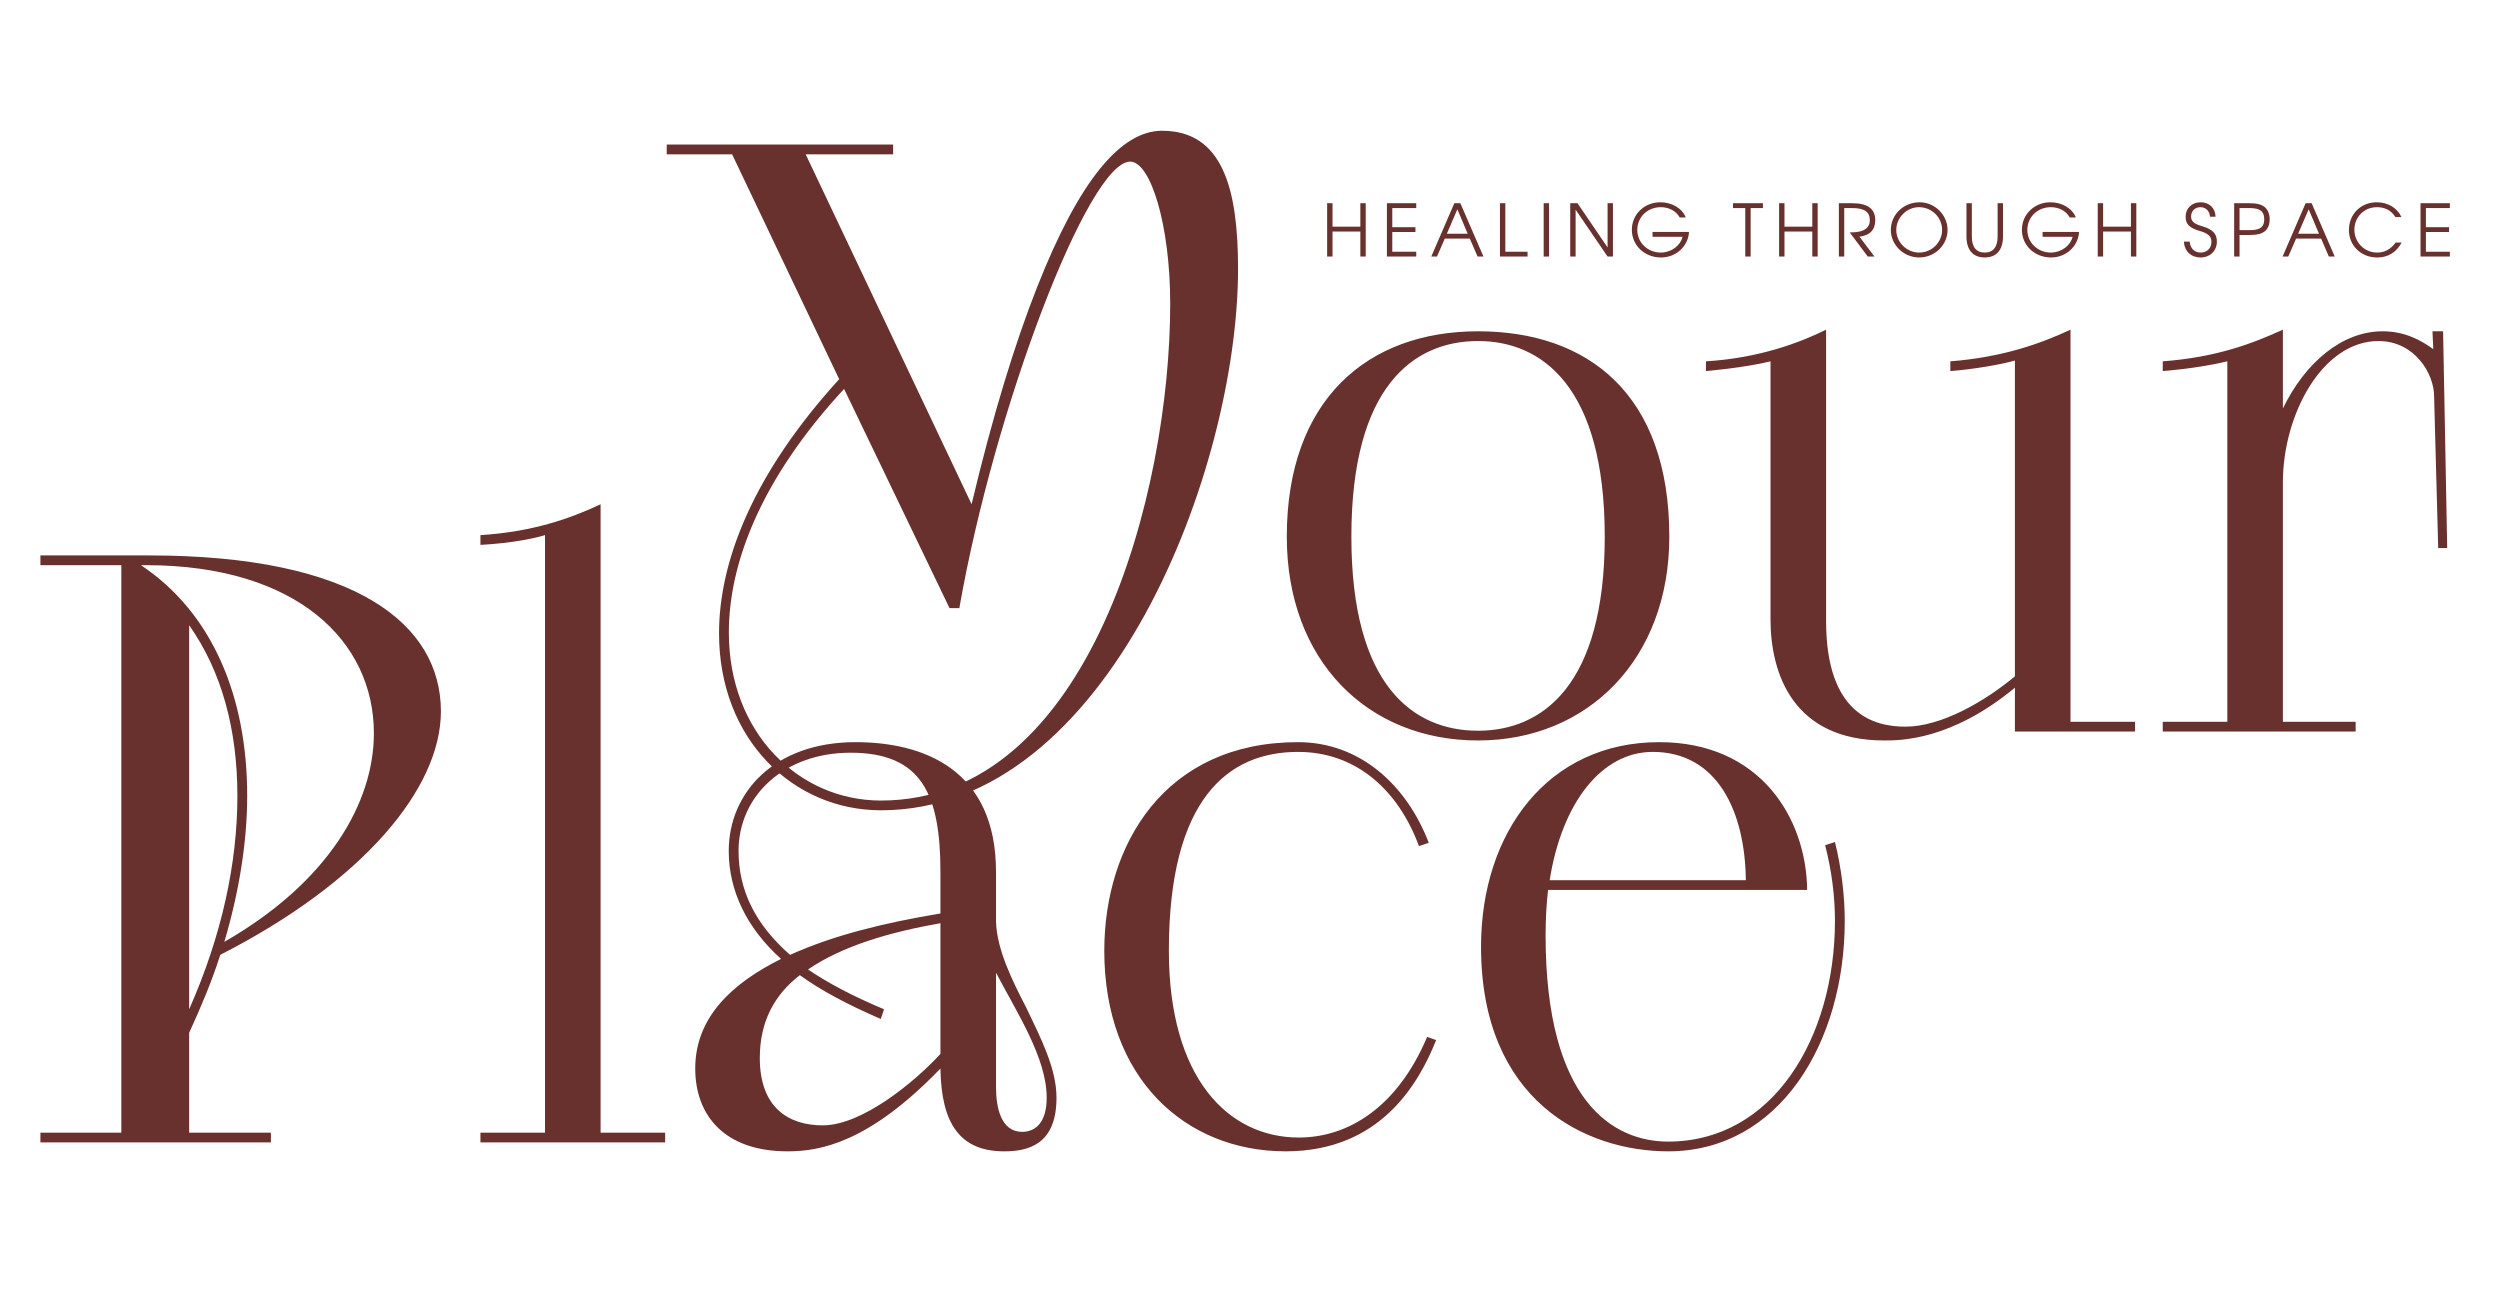 <?xml version="1.0" encoding="UTF-8"?> <svg xmlns="http://www.w3.org/2000/svg" width="1228" height="634" viewBox="0 0 1228 634" fill="none"><g clip-path="url(#clip0_228_2)"><mask id="mask0_228_2" style="mask-type:luminance" maskUnits="userSpaceOnUse" x="0" y="0" width="1228" height="634"><path d="M1228 0H0V634H1228V0Z" fill="white"></path></mask><g mask="url(#mask0_228_2)"><path d="M412.209 186.258L359.615 75.794H327.496V71.009H438.707V75.794H395.749L477.249 247.672C487.687 203.805 498.528 168.712 509.368 141.195C530.245 88.157 550.721 64.229 570.795 64.229C600.504 64.229 608.132 92.543 608.132 132.024C608.132 230.125 544.698 398.015 432.685 398.015C389.727 398.015 353.191 363.32 353.191 311.079C353.191 275.587 370.054 232.518 412.209 186.258ZM466.409 298.716L414.618 191.044C373.667 235.31 358.009 276.783 358.009 310.681C358.009 360.13 392.536 393.23 432.685 393.23C535.464 393.23 574.809 241.69 574.809 149.171C574.809 110.489 565.173 79.383 555.137 79.383C534.661 79.383 488.491 200.216 471.227 298.716H466.409ZM726.02 363.719C671.82 363.719 632.074 324.638 632.074 263.623C632.074 196.228 671.82 162.73 726.02 162.73C779.818 162.73 819.967 193.437 819.967 263.623C819.967 323.84 779.818 363.719 726.02 363.719ZM726.02 358.934C757.336 358.934 788.25 337.001 788.25 263.623C788.25 189.848 757.336 167.516 726.02 167.516C694.303 167.516 663.791 189.848 663.791 263.623C663.791 337.001 694.303 358.934 726.02 358.934ZM869.681 304.299V177.486C856.834 180.675 837.964 182.27 837.964 182.27V177.486C864.061 175.89 884.135 168.313 896.982 161.933V305.097C896.982 350.957 920.67 356.94 935.926 356.94C953.591 356.94 974.869 344.577 989.724 332.215V177.086C982.899 179.08 968.847 181.473 958.007 182.27V177.486C983.702 175.491 1002.57 168.712 1017.03 161.933V354.547H1048.75V359.332H989.724V337.798C958.409 363.719 933.517 363.719 925.487 363.719C880.923 363.719 869.681 331.018 869.681 304.299ZM1062.34 359.332V354.547H1094.06V177.486C1079.2 181.074 1062.34 182.27 1062.34 182.27V177.486C1088.84 175.491 1106.51 168.712 1121.36 161.933V200.615C1132.2 178.283 1150.27 162.73 1170.34 162.73C1181.18 162.73 1189.21 167.117 1195.23 171.503L1194.83 162.73H1200.05L1202.06 269.206H1197.64L1195.63 194.633C1195.63 183.467 1186 167.516 1168.33 167.516C1140.63 167.516 1121.36 203.805 1121.36 236.904V354.547H1157.09V359.332H1062.34Z" fill="#68312D"></path><path d="M651.896 126.012V99.822H654.537V111.34H668.202V99.822H670.843V126.012H668.202V113.714H654.537V126.012H651.896ZM681.248 126.012V99.822H695.662V102.196H683.888V111.588H695.27V113.962H683.888V123.638H695.662V126.012H681.248ZM703.053 126.012L714.364 99.822H717.325L728.672 126.012H725.782L721.964 117.188H709.69L705.836 126.012H703.053ZM710.689 114.813H720.929L715.863 102.799L710.689 114.813ZM736.779 126.012V99.822H739.419V123.638H750.338V126.012H736.779ZM758.256 126.012V99.822H760.896V126.012H758.256ZM771.3 126.012V99.822H774.868L789.64 121.547V99.822H792.28V126.012H789.64L773.94 102.976V126.012H771.3ZM811.735 116.302V113.927H829.646C829.218 121.015 823.259 126.473 815.909 126.473C807.81 126.473 801.566 120.555 801.566 112.864C801.566 105.279 807.703 99.361 815.552 99.361C821.297 99.361 826.292 102.338 828.041 106.803H825.079C823.259 103.614 819.834 101.771 815.767 101.771C809.237 101.771 804.242 106.626 804.242 112.935C804.242 119.172 809.344 124.063 815.802 124.063C820.833 124.063 825.4 120.732 826.471 116.302H811.735ZM857.278 126.012V102.196H851.248V99.822H865.948V102.196H859.918V126.012H857.278ZM873.897 126.012V99.822H876.537V111.34H890.203V99.822H892.843V126.012H890.203V113.714H876.537V126.012H873.897ZM903.248 126.012V99.822H909.777C917.449 99.822 921.124 102.55 921.124 108.221C921.124 112.899 918.412 115.699 913.345 116.231L920.731 126.012H917.449L908.564 114.14H909.314C915.344 114.14 918.448 112.12 918.448 108.186C918.448 104.004 915.772 102.196 909.599 102.196H905.888V126.012H903.248ZM928.774 112.935C928.774 105.386 935.054 99.361 942.904 99.361C950.397 99.361 956.641 105.563 956.641 112.935C956.641 120.377 950.361 126.473 942.725 126.473C935.09 126.473 928.774 120.342 928.774 112.935ZM931.45 112.935C931.45 119.031 936.553 124.063 942.725 124.063C948.862 124.063 953.965 119.031 953.965 112.97C953.965 106.768 948.898 101.771 942.583 101.771C936.553 101.771 931.45 106.91 931.45 112.935ZM965.923 99.822H968.563V116.16C968.563 121.334 970.739 124.063 974.878 124.063C979.053 124.063 981.229 121.334 981.229 116.16V99.822H983.87V116.16C983.87 122.787 980.659 126.473 974.878 126.473C969.134 126.473 965.923 122.787 965.923 116.16V99.822ZM1003.32 116.302V113.927H1021.24C1020.81 121.015 1014.85 126.473 1007.51 126.473C999.398 126.473 993.154 120.555 993.154 112.864C993.154 105.279 999.299 99.361 1007.15 99.361C1012.89 99.361 1017.88 102.338 1019.64 106.803H1016.67C1014.85 103.614 1011.43 101.771 1007.36 101.771C1000.82 101.771 995.83 106.626 995.83 112.935C995.83 119.172 1000.93 124.063 1007.4 124.063C1012.42 124.063 1016.99 120.732 1018.06 116.302H1003.32ZM1030.41 126.012V99.822H1033.05V111.34H1046.71V99.822H1049.36V126.012H1046.71V113.714H1033.05V126.012H1030.41ZM1072.72 118.676H1075.55C1075.9 122.078 1077.93 124.063 1081.04 124.063C1084.07 124.063 1086.25 121.866 1086.25 118.853C1086.25 116.089 1084.71 114.671 1080.36 113.395C1075.4 111.942 1073.58 110.099 1073.58 106.414C1073.58 102.302 1076.65 99.361 1080.9 99.361C1085.21 99.361 1088.17 102.196 1088.28 106.449H1085.54C1085.36 103.614 1083.5 101.771 1080.83 101.771C1078.18 101.771 1076.26 103.685 1076.26 106.343C1076.26 108.646 1077.65 109.922 1081.39 111.021C1086.89 112.651 1088.93 114.707 1088.93 118.712C1088.93 123.177 1085.54 126.473 1080.97 126.473C1076.22 126.473 1072.98 123.39 1072.72 118.676ZM1097.42 126.012V99.822H1104.69C1108.08 99.822 1110.09 100.211 1111.72 101.204C1113.72 102.409 1114.86 104.783 1114.86 107.76C1114.86 110.418 1113.94 112.545 1112.23 113.785C1110.58 114.955 1108.66 115.416 1105.12 115.416H1100.06V126.012H1097.42ZM1100.06 113.041H1104.94C1108.84 113.041 1112.19 112.403 1112.19 107.725C1112.19 102.302 1108.01 102.196 1103.8 102.196H1100.06V113.041ZM1121.21 126.012L1132.52 99.822H1135.48L1146.83 126.012H1143.93L1140.12 117.188H1127.85L1123.99 126.012H1121.21ZM1128.85 114.813H1139.09L1134.02 102.799L1128.85 114.813ZM1176.77 119.137H1179.7C1177.06 123.992 1172.99 126.473 1167.64 126.473C1159.75 126.473 1153.79 120.661 1153.79 113.006C1153.79 105.173 1159.61 99.361 1167.46 99.361C1172.92 99.361 1177.56 102.125 1179.59 106.626H1176.63C1174.56 103.366 1171.57 101.771 1167.57 101.771C1161.25 101.771 1156.47 106.591 1156.47 112.899C1156.47 119.066 1161.47 124.063 1167.6 124.063C1171.32 124.063 1174.17 122.539 1176.77 119.137ZM1188.96 126.012V99.822H1203.37V102.196H1191.6V111.588H1202.97V113.962H1191.6V123.638H1203.37V126.012H1188.96Z" fill="#68312D"></path><path d="M19.848 561.149V556.364H59.594V277.611H19.848V272.826H73.245C174.819 272.826 216.573 306.722 216.573 349.393C216.573 387.278 178.433 433.138 108.173 469.029C104.159 481.791 98.939 494.153 92.917 507.313V556.364H133.065V561.149H19.848ZM71.639 277.611H69.23C104.56 301.139 121.422 342.613 121.422 390.867C121.422 413.597 117.407 438.322 110.181 462.649C161.571 433.138 183.652 394.057 183.652 360.16C183.652 315.097 145.913 277.611 71.639 277.611ZM92.917 307.121V495.748C108.977 459.458 116.605 423.966 116.605 390.867C116.605 358.565 108.977 329.852 92.917 307.121ZM235.992 561.149V556.364H267.709V262.856C254.46 266.844 235.992 267.642 235.992 267.642V262.856C261.286 261.261 279.753 254.88 295.009 247.702V556.364H326.726V561.149H235.992ZM489.243 428.353V452.679C489.644 466.238 496.87 480.992 504.097 494.95C511.324 510.104 518.951 524.859 518.951 539.216C518.951 562.345 504.9 565.536 493.257 565.536C471.577 565.536 462.343 551.977 461.941 524.859C426.611 561.548 402.522 565.536 386.865 565.536C355.549 565.536 341.497 547.59 341.497 524.859C341.497 499.736 359.563 482.987 383.652 471.023C366.79 455.869 357.958 437.525 357.958 417.984C357.958 389.272 380.44 364.547 420.187 364.547C453.912 364.547 489.243 378.105 489.243 428.353ZM461.941 448.691V428.353C461.941 390.069 452.707 369.731 417.779 369.731C385.258 369.731 362.775 390.867 362.775 417.984C362.775 437.126 370.806 453.875 388.069 469.029C409.347 459.458 433.436 453.476 461.941 448.691ZM434.239 495.748L432.634 500.533C416.172 493.355 403.325 486.575 392.887 478.999C380.44 488.57 373.214 501.729 373.214 519.675C373.214 544.002 387.266 552.774 404.128 552.774C423.399 552.774 449.094 531.639 461.941 517.682V453.476C437.049 457.863 413.764 464.642 396.902 476.207C406.939 482.987 418.983 489.367 434.239 495.748ZM489.243 477.803V534.032C489.243 544.002 491.651 555.965 502.089 555.965C508.112 555.965 514.134 551.977 514.134 539.216C514.134 519.675 499.681 497.742 489.243 477.803ZM701.011 509.307L705.427 510.902C696.997 532.037 678.127 565.536 631.555 565.536C582.172 565.536 542.426 529.645 542.426 467.036C542.426 414.794 572.135 364.547 637.577 364.547C668.09 364.547 690.973 385.683 701.813 413.996L696.997 415.592C686.959 388.474 666.484 369.333 637.577 369.333C603.451 369.333 574.143 392.063 574.143 467.036C574.143 529.246 603.049 558.757 637.978 558.757C662.469 558.757 686.558 543.603 701.011 509.307ZM887.675 437.126H760.406C759.602 444.304 759.2 451.483 759.2 459.458C759.2 541.21 792.524 560.75 819.423 560.75C870.813 560.75 901.325 509.705 901.325 452.28C901.325 440.316 899.719 427.555 896.507 415.193L901.325 413.597C904.536 426.359 906.143 440.316 906.143 452.28C906.143 512.098 874.025 565.536 819.423 565.536C778.873 565.536 727.483 540.811 727.483 465.041C727.483 408.812 760.406 364.547 815.006 364.547C864.791 364.547 887.273 402.033 887.675 437.126ZM811.794 369.333C786.903 369.333 767.23 394.057 761.208 432.341H857.563C857.162 398.443 843.512 369.333 811.794 369.333Z" fill="#68312D"></path></g></g><defs><clipPath id="clip0_228_2"><rect width="1228" height="634" fill="white"></rect></clipPath></defs></svg> 